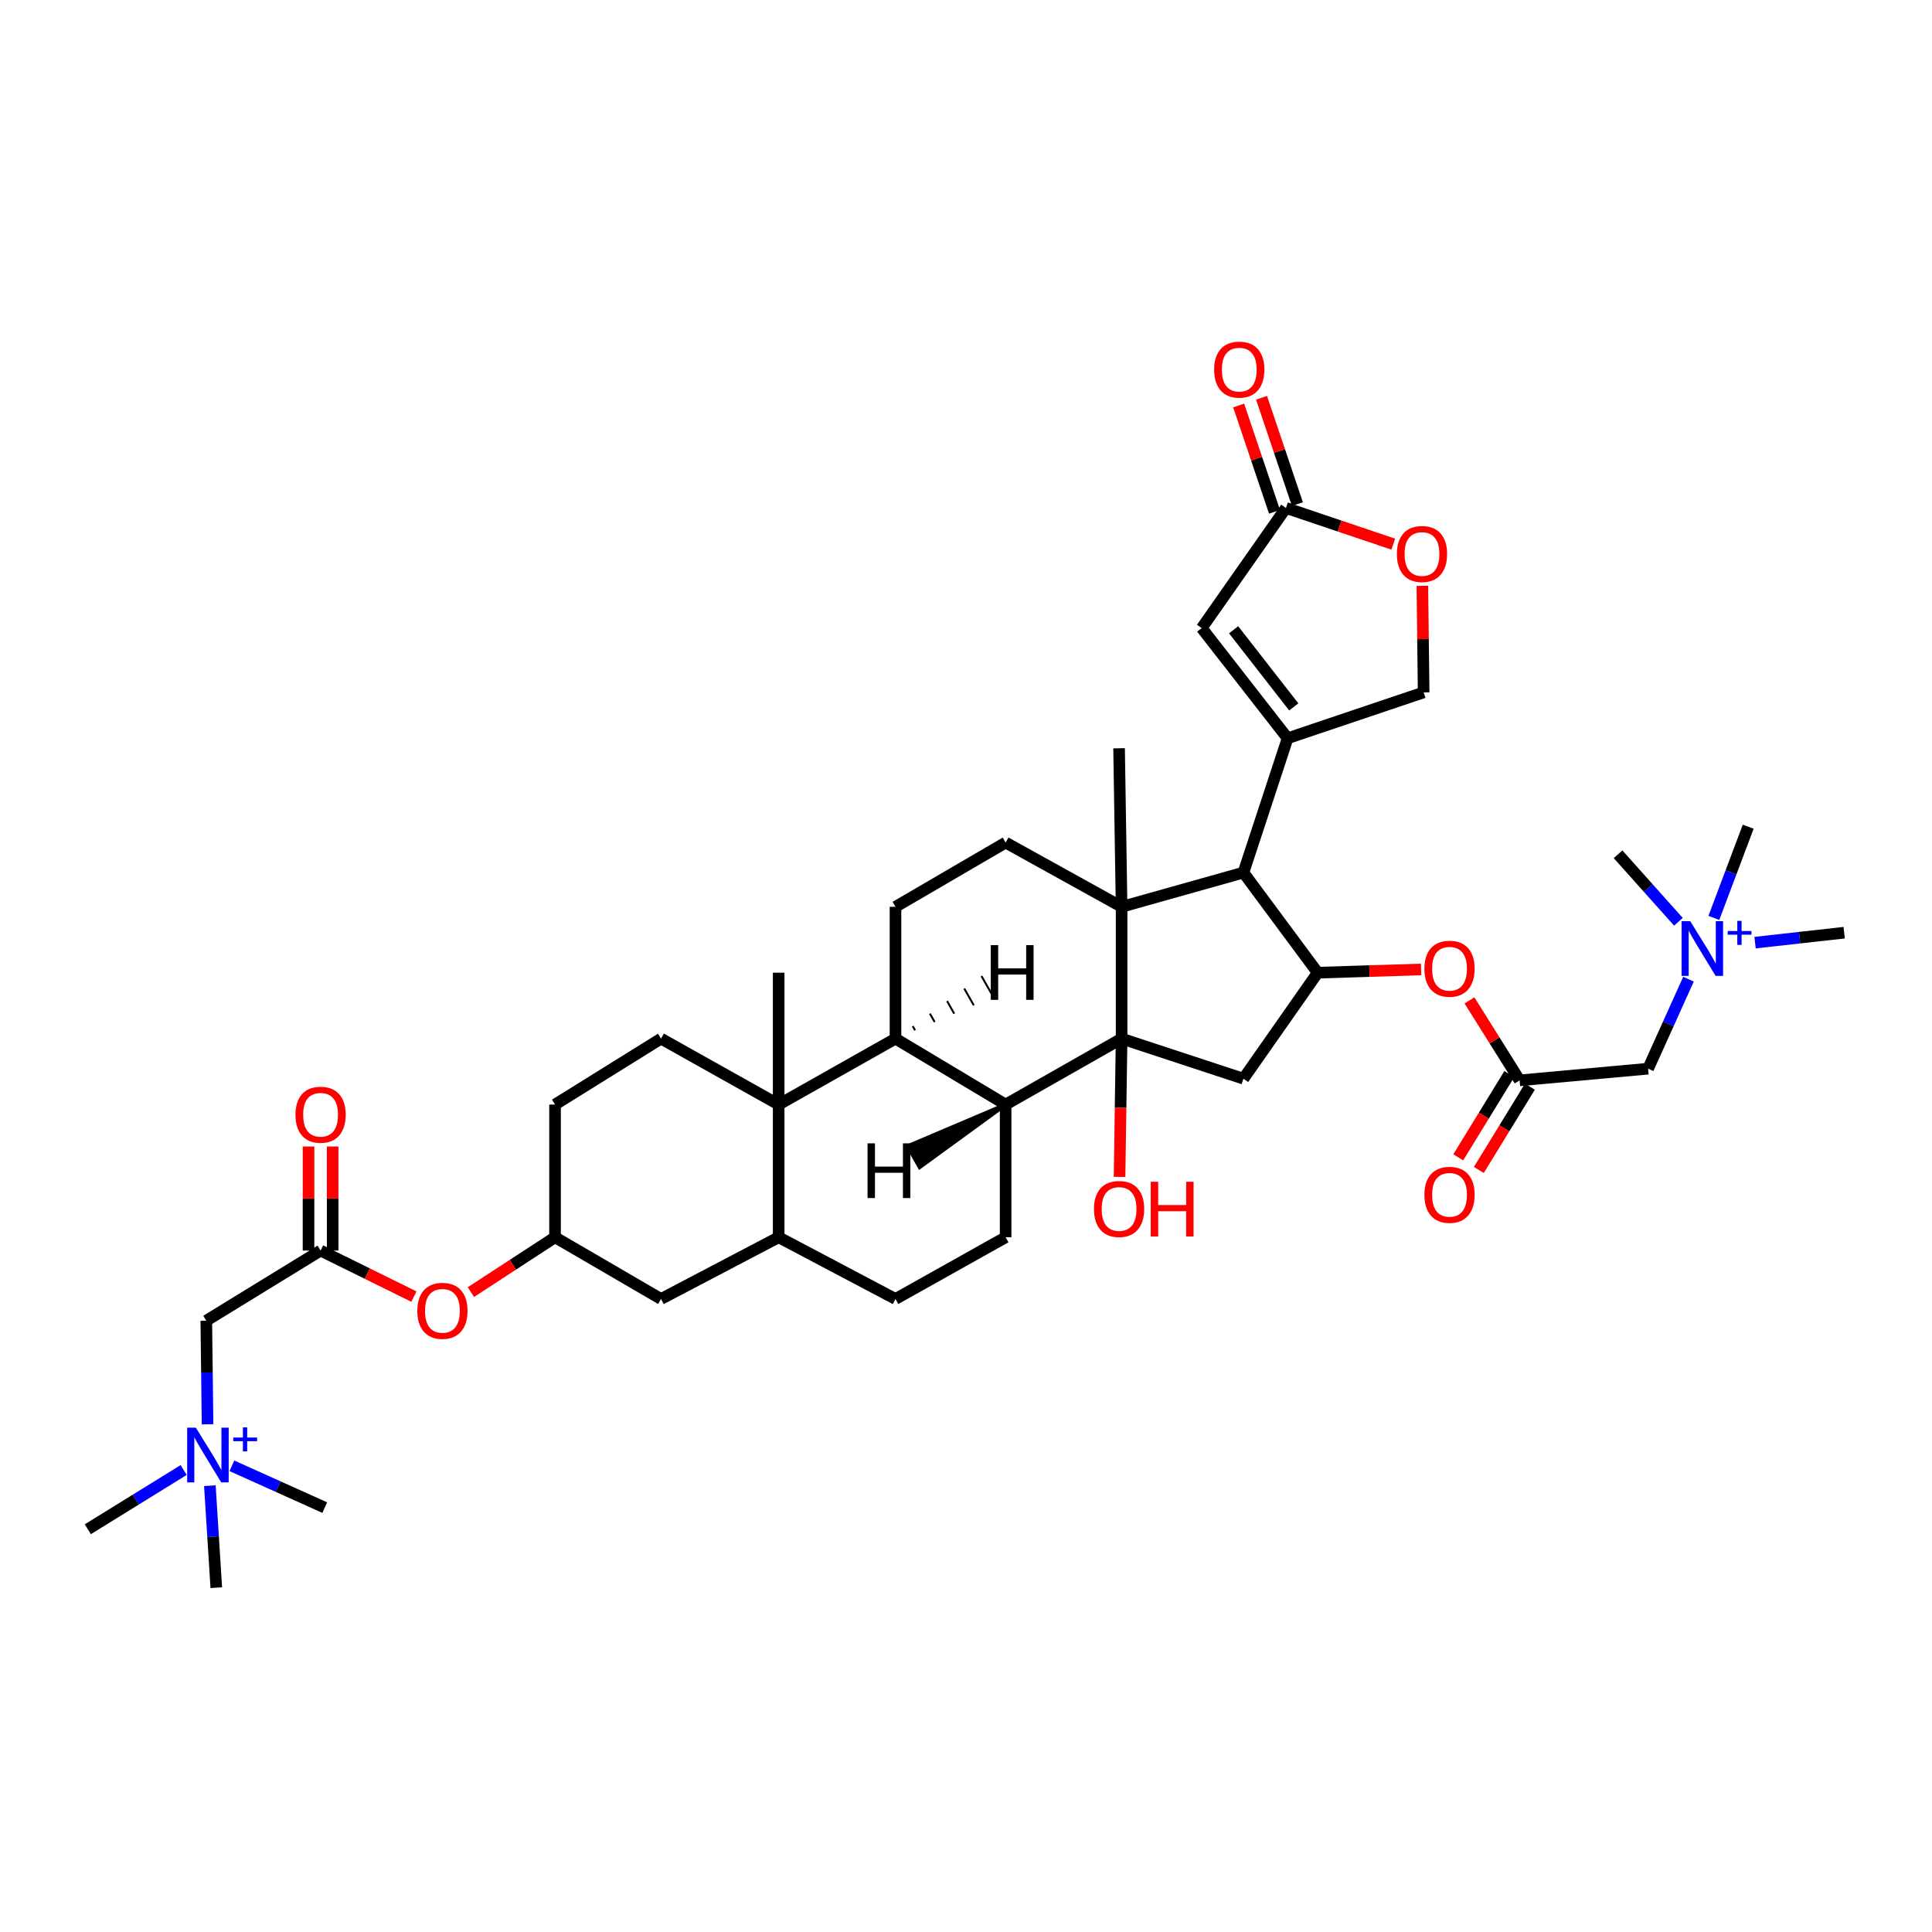 <?xml version='1.0' encoding='iso-8859-1'?>
<svg version='1.1' baseProfile='full'
              xmlns='http://www.w3.org/2000/svg'
                      xmlns:rdkit='http://www.rdkit.org/xml'
                      xmlns:xlink='http://www.w3.org/1999/xlink'
                  xml:space='preserve'
width='1000px' height='1000px' viewBox='0 0 1000 1000'>
<!-- END OF HEADER -->
<rect style='opacity:1.0;fill:#FFFFFF;stroke:none' width='1000' height='1000' x='0' y='0'> </rect>
<path class='bond-0' d='M 580.538,537.587 L 580.538,469.364' style='fill:none;fill-rule:evenodd;stroke:#000000;stroke-width:6px;stroke-linecap:butt;stroke-linejoin:miter;stroke-opacity:1' />
<path class='bond-3' d='M 580.538,537.587 L 520.513,571.72' style='fill:none;fill-rule:evenodd;stroke:#000000;stroke-width:6px;stroke-linecap:butt;stroke-linejoin:miter;stroke-opacity:1' />
<path class='bond-5' d='M 580.538,537.587 L 643.597,558.329' style='fill:none;fill-rule:evenodd;stroke:#000000;stroke-width:6px;stroke-linecap:butt;stroke-linejoin:miter;stroke-opacity:1' />
<path class='bond-25' d='M 580.538,537.587 L 580.008,573.375' style='fill:none;fill-rule:evenodd;stroke:#000000;stroke-width:6px;stroke-linecap:butt;stroke-linejoin:miter;stroke-opacity:1' />
<path class='bond-25' d='M 580.008,573.375 L 579.478,609.162' style='fill:none;fill-rule:evenodd;stroke:#FF0000;stroke-width:6px;stroke-linecap:butt;stroke-linejoin:miter;stroke-opacity:1' />
<path class='bond-4' d='M 580.538,469.364 L 643.597,451.648' style='fill:none;fill-rule:evenodd;stroke:#000000;stroke-width:6px;stroke-linecap:butt;stroke-linejoin:miter;stroke-opacity:1' />
<path class='bond-10' d='M 580.538,469.364 L 520.513,436.113' style='fill:none;fill-rule:evenodd;stroke:#000000;stroke-width:6px;stroke-linecap:butt;stroke-linejoin:miter;stroke-opacity:1' />
<path class='bond-32' d='M 580.538,469.364 L 579.233,387.305' style='fill:none;fill-rule:evenodd;stroke:#000000;stroke-width:6px;stroke-linecap:butt;stroke-linejoin:miter;stroke-opacity:1' />
<path class='bond-1' d='M 403.038,571.72 L 463.507,537.587' style='fill:none;fill-rule:evenodd;stroke:#000000;stroke-width:6px;stroke-linecap:butt;stroke-linejoin:miter;stroke-opacity:1' />
<path class='bond-17' d='M 403.038,571.72 L 342.145,537.587' style='fill:none;fill-rule:evenodd;stroke:#000000;stroke-width:6px;stroke-linecap:butt;stroke-linejoin:miter;stroke-opacity:1' />
<path class='bond-34' d='M 403.038,571.72 L 403.038,503.469' style='fill:none;fill-rule:evenodd;stroke:#000000;stroke-width:6px;stroke-linecap:butt;stroke-linejoin:miter;stroke-opacity:1' />
<path class='bond-43' d='M 403.038,571.72 L 403.038,640.401' style='fill:none;fill-rule:evenodd;stroke:#000000;stroke-width:6px;stroke-linecap:butt;stroke-linejoin:miter;stroke-opacity:1' />
<path class='bond-2' d='M 666.463,382.12 L 643.597,451.648' style='fill:none;fill-rule:evenodd;stroke:#000000;stroke-width:6px;stroke-linecap:butt;stroke-linejoin:miter;stroke-opacity:1' />
<path class='bond-8' d='M 666.463,382.12 L 622.001,325.1' style='fill:none;fill-rule:evenodd;stroke:#000000;stroke-width:6px;stroke-linecap:butt;stroke-linejoin:miter;stroke-opacity:1' />
<path class='bond-8' d='M 669.647,365.884 L 638.524,325.97' style='fill:none;fill-rule:evenodd;stroke:#000000;stroke-width:6px;stroke-linecap:butt;stroke-linejoin:miter;stroke-opacity:1' />
<path class='bond-19' d='M 666.463,382.12 L 736.873,358.386' style='fill:none;fill-rule:evenodd;stroke:#000000;stroke-width:6px;stroke-linecap:butt;stroke-linejoin:miter;stroke-opacity:1' />
<path class='bond-6' d='M 520.513,571.72 L 463.507,537.587' style='fill:none;fill-rule:evenodd;stroke:#000000;stroke-width:6px;stroke-linecap:butt;stroke-linejoin:miter;stroke-opacity:1' />
<path class='bond-18' d='M 520.513,571.72 L 520.513,640.401' style='fill:none;fill-rule:evenodd;stroke:#000000;stroke-width:6px;stroke-linecap:butt;stroke-linejoin:miter;stroke-opacity:1' />
<path class='bond-46' d='M 520.513,571.72 L 469.856,593.25 L 476.018,604.121 Z' style='fill:#000000;fill-rule:evenodd;fill-opacity:1;stroke:#000000;stroke-width:2px;stroke-linecap:butt;stroke-linejoin:miter;stroke-opacity:1;' />
<path class='bond-41' d='M 643.597,451.648 L 682.033,503.469' style='fill:none;fill-rule:evenodd;stroke:#000000;stroke-width:6px;stroke-linecap:butt;stroke-linejoin:miter;stroke-opacity:1' />
<path class='bond-7' d='M 643.597,558.329 L 682.033,503.469' style='fill:none;fill-rule:evenodd;stroke:#000000;stroke-width:6px;stroke-linecap:butt;stroke-linejoin:miter;stroke-opacity:1' />
<path class='bond-14' d='M 463.507,537.587 L 463.507,469.364' style='fill:none;fill-rule:evenodd;stroke:#000000;stroke-width:6px;stroke-linecap:butt;stroke-linejoin:miter;stroke-opacity:1' />
<path class='bond-47' d='M 473.639,533.281 L 472.406,531.107' style='fill:none;fill-rule:evenodd;stroke:#000000;stroke-width:1.0px;stroke-linecap:butt;stroke-linejoin:miter;stroke-opacity:1' />
<path class='bond-47' d='M 483.77,528.975 L 481.305,524.627' style='fill:none;fill-rule:evenodd;stroke:#000000;stroke-width:1.0px;stroke-linecap:butt;stroke-linejoin:miter;stroke-opacity:1' />
<path class='bond-47' d='M 493.901,524.669 L 490.204,518.147' style='fill:none;fill-rule:evenodd;stroke:#000000;stroke-width:1.0px;stroke-linecap:butt;stroke-linejoin:miter;stroke-opacity:1' />
<path class='bond-47' d='M 504.033,520.363 L 499.104,511.666' style='fill:none;fill-rule:evenodd;stroke:#000000;stroke-width:1.0px;stroke-linecap:butt;stroke-linejoin:miter;stroke-opacity:1' />
<path class='bond-47' d='M 514.164,516.057 L 508.003,505.186' style='fill:none;fill-rule:evenodd;stroke:#000000;stroke-width:1.0px;stroke-linecap:butt;stroke-linejoin:miter;stroke-opacity:1' />
<path class='bond-13' d='M 682.033,503.469 L 708.799,502.627' style='fill:none;fill-rule:evenodd;stroke:#000000;stroke-width:6px;stroke-linecap:butt;stroke-linejoin:miter;stroke-opacity:1' />
<path class='bond-13' d='M 708.799,502.627 L 735.564,501.786' style='fill:none;fill-rule:evenodd;stroke:#FF0000;stroke-width:6px;stroke-linecap:butt;stroke-linejoin:miter;stroke-opacity:1' />
<path class='bond-11' d='M 622.001,325.1 L 665.609,262.916' style='fill:none;fill-rule:evenodd;stroke:#000000;stroke-width:6px;stroke-linecap:butt;stroke-linejoin:miter;stroke-opacity:1' />
<path class='bond-9' d='M 403.038,640.401 L 463.507,672.347' style='fill:none;fill-rule:evenodd;stroke:#000000;stroke-width:6px;stroke-linecap:butt;stroke-linejoin:miter;stroke-opacity:1' />
<path class='bond-22' d='M 403.038,640.401 L 342.145,672.347' style='fill:none;fill-rule:evenodd;stroke:#000000;stroke-width:6px;stroke-linecap:butt;stroke-linejoin:miter;stroke-opacity:1' />
<path class='bond-42' d='M 520.513,436.113 L 463.507,469.364' style='fill:none;fill-rule:evenodd;stroke:#000000;stroke-width:6px;stroke-linecap:butt;stroke-linejoin:miter;stroke-opacity:1' />
<path class='bond-30' d='M 671.529,260.92 L 662.251,233.405' style='fill:none;fill-rule:evenodd;stroke:#000000;stroke-width:6px;stroke-linecap:butt;stroke-linejoin:miter;stroke-opacity:1' />
<path class='bond-30' d='M 662.251,233.405 L 652.973,205.891' style='fill:none;fill-rule:evenodd;stroke:#FF0000;stroke-width:6px;stroke-linecap:butt;stroke-linejoin:miter;stroke-opacity:1' />
<path class='bond-30' d='M 659.689,264.913 L 650.411,237.398' style='fill:none;fill-rule:evenodd;stroke:#000000;stroke-width:6px;stroke-linecap:butt;stroke-linejoin:miter;stroke-opacity:1' />
<path class='bond-30' d='M 650.411,237.398 L 641.133,209.883' style='fill:none;fill-rule:evenodd;stroke:#FF0000;stroke-width:6px;stroke-linecap:butt;stroke-linejoin:miter;stroke-opacity:1' />
<path class='bond-45' d='M 665.609,262.916 L 693.385,272.285' style='fill:none;fill-rule:evenodd;stroke:#000000;stroke-width:6px;stroke-linecap:butt;stroke-linejoin:miter;stroke-opacity:1' />
<path class='bond-45' d='M 693.385,272.285 L 721.162,281.653' style='fill:none;fill-rule:evenodd;stroke:#FF0000;stroke-width:6px;stroke-linecap:butt;stroke-linejoin:miter;stroke-opacity:1' />
<path class='bond-12' d='M 786.548,559.197 L 773.571,538.494' style='fill:none;fill-rule:evenodd;stroke:#000000;stroke-width:6px;stroke-linecap:butt;stroke-linejoin:miter;stroke-opacity:1' />
<path class='bond-12' d='M 773.571,538.494 L 760.593,517.791' style='fill:none;fill-rule:evenodd;stroke:#FF0000;stroke-width:6px;stroke-linecap:butt;stroke-linejoin:miter;stroke-opacity:1' />
<path class='bond-26' d='M 786.548,559.197 L 853.057,553.144' style='fill:none;fill-rule:evenodd;stroke:#000000;stroke-width:6px;stroke-linecap:butt;stroke-linejoin:miter;stroke-opacity:1' />
<path class='bond-28' d='M 781.222,555.931 L 768.006,577.482' style='fill:none;fill-rule:evenodd;stroke:#000000;stroke-width:6px;stroke-linecap:butt;stroke-linejoin:miter;stroke-opacity:1' />
<path class='bond-28' d='M 768.006,577.482 L 754.79,599.034' style='fill:none;fill-rule:evenodd;stroke:#FF0000;stroke-width:6px;stroke-linecap:butt;stroke-linejoin:miter;stroke-opacity:1' />
<path class='bond-28' d='M 791.874,562.463 L 778.658,584.014' style='fill:none;fill-rule:evenodd;stroke:#000000;stroke-width:6px;stroke-linecap:butt;stroke-linejoin:miter;stroke-opacity:1' />
<path class='bond-28' d='M 778.658,584.014 L 765.442,605.566' style='fill:none;fill-rule:evenodd;stroke:#FF0000;stroke-width:6px;stroke-linecap:butt;stroke-linejoin:miter;stroke-opacity:1' />
<path class='bond-15' d='M 165.935,647.288 L 190.086,659.203' style='fill:none;fill-rule:evenodd;stroke:#000000;stroke-width:6px;stroke-linecap:butt;stroke-linejoin:miter;stroke-opacity:1' />
<path class='bond-15' d='M 190.086,659.203 L 214.236,671.119' style='fill:none;fill-rule:evenodd;stroke:#FF0000;stroke-width:6px;stroke-linecap:butt;stroke-linejoin:miter;stroke-opacity:1' />
<path class='bond-27' d='M 165.935,647.288 L 106.778,683.586' style='fill:none;fill-rule:evenodd;stroke:#000000;stroke-width:6px;stroke-linecap:butt;stroke-linejoin:miter;stroke-opacity:1' />
<path class='bond-29' d='M 172.183,647.288 L 172.183,620.356' style='fill:none;fill-rule:evenodd;stroke:#000000;stroke-width:6px;stroke-linecap:butt;stroke-linejoin:miter;stroke-opacity:1' />
<path class='bond-29' d='M 172.183,620.356 L 172.183,593.425' style='fill:none;fill-rule:evenodd;stroke:#FF0000;stroke-width:6px;stroke-linecap:butt;stroke-linejoin:miter;stroke-opacity:1' />
<path class='bond-29' d='M 159.688,647.288 L 159.688,620.356' style='fill:none;fill-rule:evenodd;stroke:#000000;stroke-width:6px;stroke-linecap:butt;stroke-linejoin:miter;stroke-opacity:1' />
<path class='bond-29' d='M 159.688,620.356 L 159.688,593.425' style='fill:none;fill-rule:evenodd;stroke:#FF0000;stroke-width:6px;stroke-linecap:butt;stroke-linejoin:miter;stroke-opacity:1' />
<path class='bond-16' d='M 736.216,303.217 L 736.545,330.802' style='fill:none;fill-rule:evenodd;stroke:#FF0000;stroke-width:6px;stroke-linecap:butt;stroke-linejoin:miter;stroke-opacity:1' />
<path class='bond-16' d='M 736.545,330.802 L 736.873,358.386' style='fill:none;fill-rule:evenodd;stroke:#000000;stroke-width:6px;stroke-linecap:butt;stroke-linejoin:miter;stroke-opacity:1' />
<path class='bond-33' d='M 342.145,537.587 L 287.284,571.72' style='fill:none;fill-rule:evenodd;stroke:#000000;stroke-width:6px;stroke-linecap:butt;stroke-linejoin:miter;stroke-opacity:1' />
<path class='bond-23' d='M 520.513,640.401 L 463.507,672.347' style='fill:none;fill-rule:evenodd;stroke:#000000;stroke-width:6px;stroke-linecap:butt;stroke-linejoin:miter;stroke-opacity:1' />
<path class='bond-20' d='M 107.431,737.216 L 107.105,710.401' style='fill:none;fill-rule:evenodd;stroke:#0000FF;stroke-width:6px;stroke-linecap:butt;stroke-linejoin:miter;stroke-opacity:1' />
<path class='bond-20' d='M 107.105,710.401 L 106.778,683.586' style='fill:none;fill-rule:evenodd;stroke:#000000;stroke-width:6px;stroke-linecap:butt;stroke-linejoin:miter;stroke-opacity:1' />
<path class='bond-35' d='M 95.058,760.881 L 70.256,776.209' style='fill:none;fill-rule:evenodd;stroke:#0000FF;stroke-width:6px;stroke-linecap:butt;stroke-linejoin:miter;stroke-opacity:1' />
<path class='bond-35' d='M 70.256,776.209 L 45.455,791.537' style='fill:none;fill-rule:evenodd;stroke:#000000;stroke-width:6px;stroke-linecap:butt;stroke-linejoin:miter;stroke-opacity:1' />
<path class='bond-36' d='M 120.022,758.696 L 144.051,769.515' style='fill:none;fill-rule:evenodd;stroke:#0000FF;stroke-width:6px;stroke-linecap:butt;stroke-linejoin:miter;stroke-opacity:1' />
<path class='bond-36' d='M 144.051,769.515 L 168.08,780.333' style='fill:none;fill-rule:evenodd;stroke:#000000;stroke-width:6px;stroke-linecap:butt;stroke-linejoin:miter;stroke-opacity:1' />
<path class='bond-40' d='M 108.625,768.995 L 110.287,795.388' style='fill:none;fill-rule:evenodd;stroke:#0000FF;stroke-width:6px;stroke-linecap:butt;stroke-linejoin:miter;stroke-opacity:1' />
<path class='bond-40' d='M 110.287,795.388 L 111.95,821.782' style='fill:none;fill-rule:evenodd;stroke:#000000;stroke-width:6px;stroke-linecap:butt;stroke-linejoin:miter;stroke-opacity:1' />
<path class='bond-21' d='M 873.963,506.818 L 863.51,529.981' style='fill:none;fill-rule:evenodd;stroke:#0000FF;stroke-width:6px;stroke-linecap:butt;stroke-linejoin:miter;stroke-opacity:1' />
<path class='bond-21' d='M 863.51,529.981 L 853.057,553.144' style='fill:none;fill-rule:evenodd;stroke:#000000;stroke-width:6px;stroke-linecap:butt;stroke-linejoin:miter;stroke-opacity:1' />
<path class='bond-37' d='M 908.414,487.908 L 931.48,485.335' style='fill:none;fill-rule:evenodd;stroke:#0000FF;stroke-width:6px;stroke-linecap:butt;stroke-linejoin:miter;stroke-opacity:1' />
<path class='bond-37' d='M 931.48,485.335 L 954.545,482.761' style='fill:none;fill-rule:evenodd;stroke:#000000;stroke-width:6px;stroke-linecap:butt;stroke-linejoin:miter;stroke-opacity:1' />
<path class='bond-38' d='M 868.746,477.109 L 853.124,459.634' style='fill:none;fill-rule:evenodd;stroke:#0000FF;stroke-width:6px;stroke-linecap:butt;stroke-linejoin:miter;stroke-opacity:1' />
<path class='bond-38' d='M 853.124,459.634 L 837.501,442.159' style='fill:none;fill-rule:evenodd;stroke:#000000;stroke-width:6px;stroke-linecap:butt;stroke-linejoin:miter;stroke-opacity:1' />
<path class='bond-39' d='M 887.09,475.108 L 895.98,451.505' style='fill:none;fill-rule:evenodd;stroke:#0000FF;stroke-width:6px;stroke-linecap:butt;stroke-linejoin:miter;stroke-opacity:1' />
<path class='bond-39' d='M 895.98,451.505 L 904.87,427.901' style='fill:none;fill-rule:evenodd;stroke:#000000;stroke-width:6px;stroke-linecap:butt;stroke-linejoin:miter;stroke-opacity:1' />
<path class='bond-31' d='M 342.145,672.347 L 287.284,640.401' style='fill:none;fill-rule:evenodd;stroke:#000000;stroke-width:6px;stroke-linecap:butt;stroke-linejoin:miter;stroke-opacity:1' />
<path class='bond-24' d='M 243.734,668.792 L 265.509,654.597' style='fill:none;fill-rule:evenodd;stroke:#FF0000;stroke-width:6px;stroke-linecap:butt;stroke-linejoin:miter;stroke-opacity:1' />
<path class='bond-24' d='M 265.509,654.597 L 287.284,640.401' style='fill:none;fill-rule:evenodd;stroke:#000000;stroke-width:6px;stroke-linecap:butt;stroke-linejoin:miter;stroke-opacity:1' />
<path class='bond-44' d='M 287.284,640.401 L 287.284,571.72' style='fill:none;fill-rule:evenodd;stroke:#000000;stroke-width:6px;stroke-linecap:butt;stroke-linejoin:miter;stroke-opacity:1' />
<path  class='atom-14' d='M 737.271 501.404
Q 737.271 494.604, 740.631 490.804
Q 743.991 487.004, 750.271 487.004
Q 756.551 487.004, 759.911 490.804
Q 763.271 494.604, 763.271 501.404
Q 763.271 508.284, 759.871 512.204
Q 756.471 516.084, 750.271 516.084
Q 744.031 516.084, 740.631 512.204
Q 737.271 508.324, 737.271 501.404
M 750.271 512.884
Q 754.591 512.884, 756.911 510.004
Q 759.271 507.084, 759.271 501.404
Q 759.271 495.844, 756.911 493.044
Q 754.591 490.204, 750.271 490.204
Q 745.951 490.204, 743.591 493.004
Q 741.271 495.804, 741.271 501.404
Q 741.271 507.124, 743.591 510.004
Q 745.951 512.884, 750.271 512.884
' fill='#FF0000'/>
<path  class='atom-17' d='M 723.019 286.744
Q 723.019 279.944, 726.379 276.144
Q 729.739 272.344, 736.019 272.344
Q 742.299 272.344, 745.659 276.144
Q 749.019 279.944, 749.019 286.744
Q 749.019 293.624, 745.619 297.544
Q 742.219 301.424, 736.019 301.424
Q 729.779 301.424, 726.379 297.544
Q 723.019 293.664, 723.019 286.744
M 736.019 298.224
Q 740.339 298.224, 742.659 295.344
Q 745.019 292.424, 745.019 286.744
Q 745.019 281.184, 742.659 278.384
Q 740.339 275.544, 736.019 275.544
Q 731.699 275.544, 729.339 278.344
Q 727.019 281.144, 727.019 286.744
Q 727.019 292.464, 729.339 295.344
Q 731.699 298.224, 736.019 298.224
' fill='#FF0000'/>
<path  class='atom-21' d='M 101.365 738.955
L 110.645 753.955
Q 111.565 755.435, 113.045 758.115
Q 114.525 760.795, 114.605 760.955
L 114.605 738.955
L 118.365 738.955
L 118.365 767.275
L 114.485 767.275
L 104.525 750.875
Q 103.365 748.955, 102.125 746.755
Q 100.925 744.555, 100.565 743.875
L 100.565 767.275
L 96.885 767.275
L 96.885 738.955
L 101.365 738.955
' fill='#0000FF'/>
<path  class='atom-21' d='M 120.741 744.059
L 125.73 744.059
L 125.73 738.806
L 127.948 738.806
L 127.948 744.059
L 133.07 744.059
L 133.07 745.96
L 127.948 745.96
L 127.948 751.24
L 125.73 751.24
L 125.73 745.96
L 120.741 745.96
L 120.741 744.059
' fill='#0000FF'/>
<path  class='atom-22' d='M 874.863 476.793
L 884.143 491.793
Q 885.063 493.273, 886.543 495.953
Q 888.023 498.633, 888.103 498.793
L 888.103 476.793
L 891.863 476.793
L 891.863 505.113
L 887.983 505.113
L 878.023 488.713
Q 876.863 486.793, 875.623 484.593
Q 874.423 482.393, 874.063 481.713
L 874.063 505.113
L 870.383 505.113
L 870.383 476.793
L 874.863 476.793
' fill='#0000FF'/>
<path  class='atom-22' d='M 894.239 481.897
L 899.228 481.897
L 899.228 476.644
L 901.446 476.644
L 901.446 481.897
L 906.567 481.897
L 906.567 483.798
L 901.446 483.798
L 901.446 489.078
L 899.228 489.078
L 899.228 483.798
L 894.239 483.798
L 894.239 481.897
' fill='#0000FF'/>
<path  class='atom-25' d='M 215.994 678.481
Q 215.994 671.681, 219.354 667.881
Q 222.714 664.081, 228.994 664.081
Q 235.274 664.081, 238.634 667.881
Q 241.994 671.681, 241.994 678.481
Q 241.994 685.361, 238.594 689.281
Q 235.194 693.161, 228.994 693.161
Q 222.754 693.161, 219.354 689.281
Q 215.994 685.401, 215.994 678.481
M 228.994 689.961
Q 233.314 689.961, 235.634 687.081
Q 237.994 684.161, 237.994 678.481
Q 237.994 672.921, 235.634 670.121
Q 233.314 667.281, 228.994 667.281
Q 224.674 667.281, 222.314 670.081
Q 219.994 672.881, 219.994 678.481
Q 219.994 684.201, 222.314 687.081
Q 224.674 689.961, 228.994 689.961
' fill='#FF0000'/>
<path  class='atom-26' d='M 566.233 625.765
Q 566.233 618.965, 569.593 615.165
Q 572.953 611.365, 579.233 611.365
Q 585.513 611.365, 588.873 615.165
Q 592.233 618.965, 592.233 625.765
Q 592.233 632.645, 588.833 636.565
Q 585.433 640.445, 579.233 640.445
Q 572.993 640.445, 569.593 636.565
Q 566.233 632.685, 566.233 625.765
M 579.233 637.245
Q 583.553 637.245, 585.873 634.365
Q 588.233 631.445, 588.233 625.765
Q 588.233 620.205, 585.873 617.405
Q 583.553 614.565, 579.233 614.565
Q 574.913 614.565, 572.553 617.365
Q 570.233 620.165, 570.233 625.765
Q 570.233 631.485, 572.553 634.365
Q 574.913 637.245, 579.233 637.245
' fill='#FF0000'/>
<path  class='atom-26' d='M 595.633 611.685
L 599.473 611.685
L 599.473 623.725
L 613.953 623.725
L 613.953 611.685
L 617.793 611.685
L 617.793 640.005
L 613.953 640.005
L 613.953 626.925
L 599.473 626.925
L 599.473 640.005
L 595.633 640.005
L 595.633 611.685
' fill='#FF0000'/>
<path  class='atom-29' d='M 737.271 618.434
Q 737.271 611.634, 740.631 607.834
Q 743.991 604.034, 750.271 604.034
Q 756.551 604.034, 759.911 607.834
Q 763.271 611.634, 763.271 618.434
Q 763.271 625.314, 759.871 629.234
Q 756.471 633.114, 750.271 633.114
Q 744.031 633.114, 740.631 629.234
Q 737.271 625.354, 737.271 618.434
M 750.271 629.914
Q 754.591 629.914, 756.911 627.034
Q 759.271 624.114, 759.271 618.434
Q 759.271 612.874, 756.911 610.074
Q 754.591 607.234, 750.271 607.234
Q 745.951 607.234, 743.591 610.034
Q 741.271 612.834, 741.271 618.434
Q 741.271 624.154, 743.591 627.034
Q 745.951 629.914, 750.271 629.914
' fill='#FF0000'/>
<path  class='atom-30' d='M 152.935 576.985
Q 152.935 570.185, 156.295 566.385
Q 159.655 562.585, 165.935 562.585
Q 172.215 562.585, 175.575 566.385
Q 178.935 570.185, 178.935 576.985
Q 178.935 583.865, 175.535 587.785
Q 172.135 591.665, 165.935 591.665
Q 159.695 591.665, 156.295 587.785
Q 152.935 583.905, 152.935 576.985
M 165.935 588.465
Q 170.255 588.465, 172.575 585.585
Q 174.935 582.665, 174.935 576.985
Q 174.935 571.425, 172.575 568.625
Q 170.255 565.785, 165.935 565.785
Q 161.615 565.785, 159.255 568.585
Q 156.935 571.385, 156.935 576.985
Q 156.935 582.705, 159.255 585.585
Q 161.615 588.465, 165.935 588.465
' fill='#FF0000'/>
<path  class='atom-31' d='M 628.438 191.316
Q 628.438 184.516, 631.798 180.716
Q 635.158 176.916, 641.438 176.916
Q 647.718 176.916, 651.078 180.716
Q 654.438 184.516, 654.438 191.316
Q 654.438 198.196, 651.038 202.116
Q 647.638 205.996, 641.438 205.996
Q 635.198 205.996, 631.798 202.116
Q 628.438 198.236, 628.438 191.316
M 641.438 202.796
Q 645.758 202.796, 648.078 199.916
Q 650.438 196.996, 650.438 191.316
Q 650.438 185.756, 648.078 182.956
Q 645.758 180.116, 641.438 180.116
Q 637.118 180.116, 634.758 182.916
Q 632.438 185.716, 632.438 191.316
Q 632.438 197.036, 634.758 199.916
Q 637.118 202.796, 641.438 202.796
' fill='#FF0000'/>
<path  class='atom-42' d='M 449.041 591.789
L 452.881 591.789
L 452.881 603.829
L 467.361 603.829
L 467.361 591.789
L 471.201 591.789
L 471.201 620.109
L 467.361 620.109
L 467.361 607.029
L 452.881 607.029
L 452.881 620.109
L 449.041 620.109
L 449.041 591.789
' fill='#000000'/>
<path  class='atom-43' d='M 512.819 489.198
L 516.659 489.198
L 516.659 501.238
L 531.139 501.238
L 531.139 489.198
L 534.979 489.198
L 534.979 517.518
L 531.139 517.518
L 531.139 504.438
L 516.659 504.438
L 516.659 517.518
L 512.819 517.518
L 512.819 489.198
' fill='#000000'/>
</svg>
